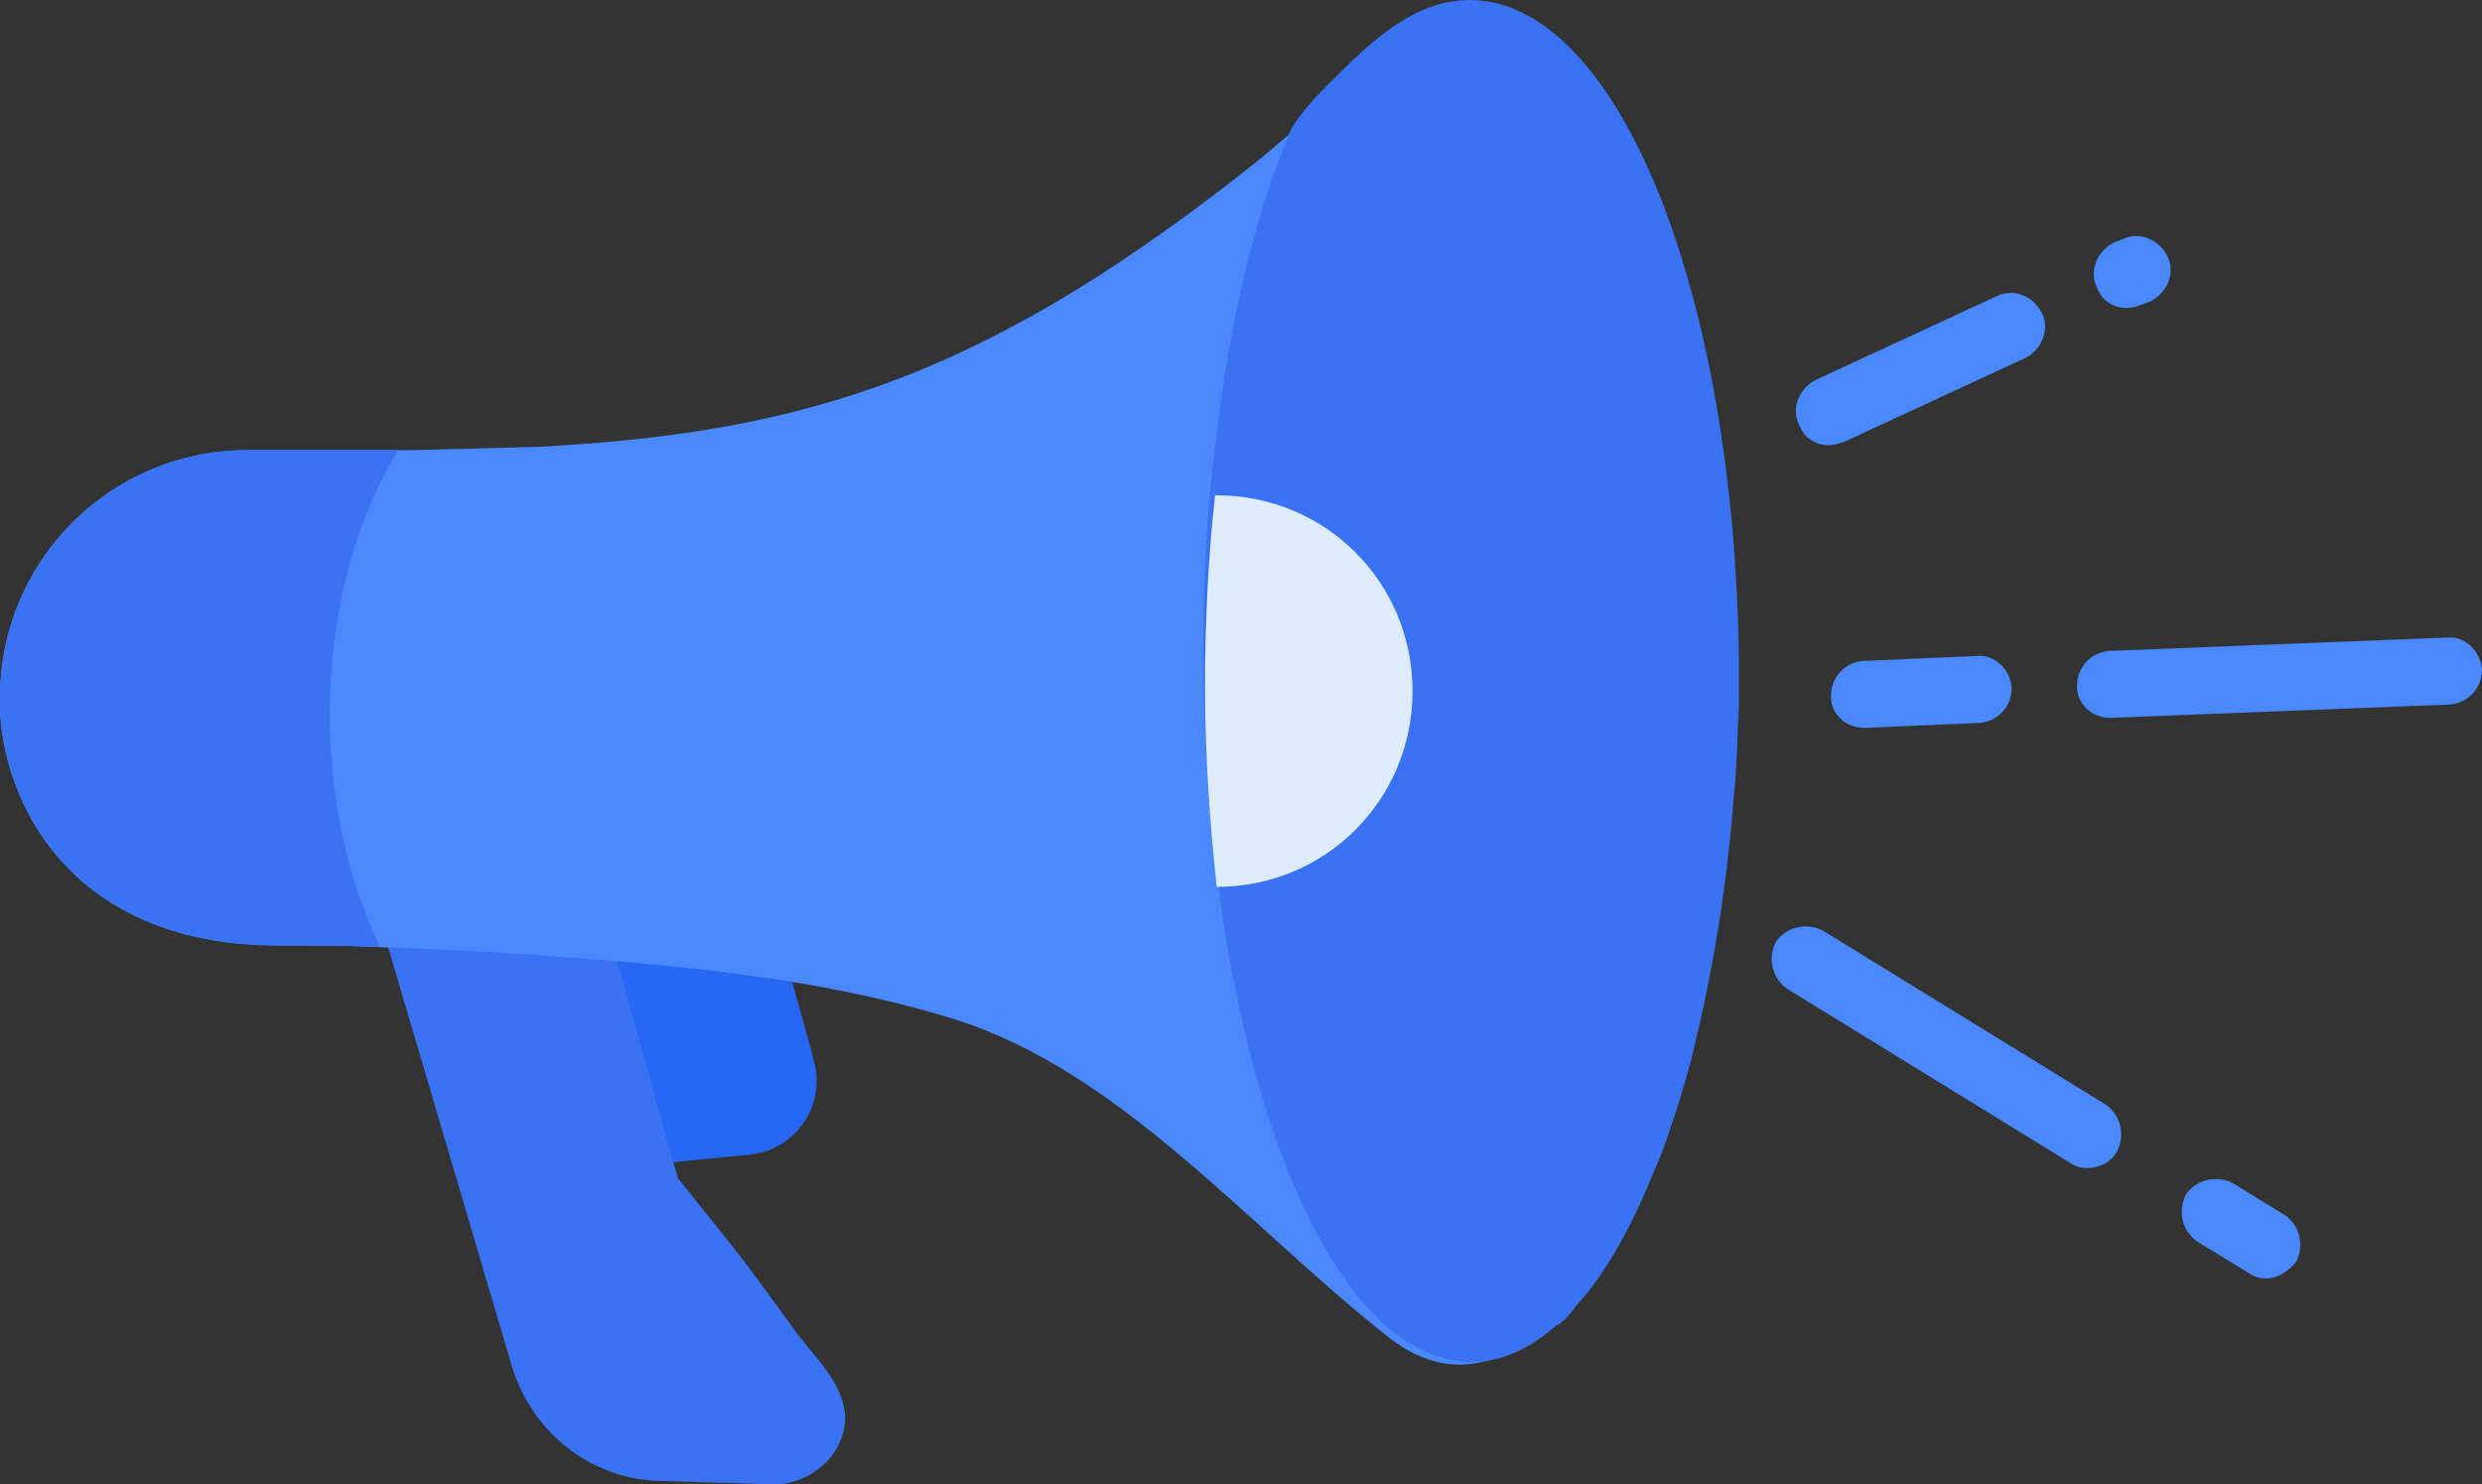 <?xml version="1.0" encoding="utf-8"?>
<!-- Generator: Adobe Illustrator 16.0.0, SVG Export Plug-In . SVG Version: 6.00 Build 0)  -->
<!DOCTYPE svg PUBLIC "-//W3C//DTD SVG 1.1//EN" "http://www.w3.org/Graphics/SVG/1.1/DTD/svg11.dtd">
<svg version="1.1" id="Layer_1" xmlns="http://www.w3.org/2000/svg" xmlns:xlink="http://www.w3.org/1999/xlink" x="0px" y="0px"
	 width="148.3px" height="88.704px" viewBox="0 0 148.3 88.704" enable-background="new 0 0 148.3 88.704" xml:space="preserve">
<rect x="0" y="0" width="148.3" height="88.704" fill="#333333" stroke="none"/>
<g>
	<defs>
		<rect id="SVGID_1_" width="148.3" height="88.704"/>
	</defs>
	<clipPath id="SVGID_2_">
		<use xlink:href="#SVGID_1_"  overflow="visible"/>
	</clipPath>
	<path clip-path="url(#SVGID_2_)" fill="#2767F4" d="M44.8,69l-8.1,0.801l-1.1-3.901l-4.4-15.7l15.5,6.2l1.7,6.101l0.2,0.801
		C49.4,66,47.6,68.699,44.8,69"/>
	<path clip-path="url(#SVGID_2_)" fill="#3973F4" d="M50.5,84.7c0,2.3-2.2,4.101-4.4,4l-6.7-0.2c-4.1-0.101-7.6-2.9-8.8-6.8
		l-8-27.101L22.2,54.2L36,54.301l4.5,16.099c4.8,6,3.4,4.2,6.7,8.7C48.3,80.801,50.4,82.399,50.5,84.7"/>
	<path clip-path="url(#SVGID_2_)" fill="#4988FD" d="M102.3,41.1v1.1c-0.3,26.601-10,45.5-19.601,37.5
		C74.5,73.2,66.9,63.999,57,60.9c-8.4-2.6-17.4-3.3-26.099-3.901C28.1,56.801,25.4,56.7,22.7,56.601c-2-0.102-4.1-0.102-6.1-0.102
		C4.9,56.499,0.4,48.801,0,42.6v-0.9c0-8.2,6.6-14.8,14.8-14.8h9h0.8l7.6-0.2c15-0.8,25.4-3.8,40-14.8c2.5-1.9,5.1-3.9,7.201-6.2
		C81.5,3.5,84,0.8,87.3,0.8C95.5,0.7,102.3,18.8,102.3,41.1"/>
	<path clip-path="url(#SVGID_2_)" fill="#3973F4" d="M103.9,39.7v0.4v2.1c-0.102,1.8-0.102,3.5-0.3,5.3
		c-0.4,5.5-1.302,10.7-2.4,15.2c-0.1,0.3-0.1,0.601-0.2,0.8c-0.5,1.899-1.1,3.7-1.701,5.399c-0.099,0.2-0.198,0.5-0.299,0.7
		c-0.1,0.201-0.201,0.5-0.3,0.701c-1.3,3.199-2.8,5.799-4.401,7.599C94.2,78,94.101,78.1,94,78.301
		c-0.201,0.199-0.399,0.5-0.701,0.699C93.2,79.1,93.101,79.2,93,79.2c-1.6,1.399-3.3,2.199-5.1,2.199c-1.2,0-2.4-0.399-3.602-1.099
		C84.101,80.2,83.9,80.1,83.7,79.899c-0.1-0.099-0.2-0.099-0.3-0.199c-0.102-0.101-0.3-0.2-0.4-0.301
		c-5-4.199-8.899-14.8-10.4-28.099c-0.5-4-0.7-8.201-0.7-12.501c0-4.2,0.2-8.3,0.7-12.1c0.9-7.8,2.4-13.9,4.6-19.1
		c0.8-1.2,1.599-2,2.3-2.7C81.7,2.7,84.4,0,87.799,0C96.7,0,103.7,17.6,103.9,39.7"/>
	<path clip-path="url(#SVGID_2_)" fill="#DFECFD" d="M84.4,41.3c0,6.5-5.2,11.7-11.7,11.7c-0.4-3.7-0.7-7.7-0.7-11.9
		c0-4,0.2-7.9,0.6-11.5h0.1C79.2,29.6,84.4,34.8,84.4,41.3"/>
	<path clip-path="url(#SVGID_2_)" fill="#3973F4" d="M19.7,42.7c0,5.101,1.1,9.9,3,13.9c-2-0.1-4.1-0.1-6.1-0.1
		C4.9,56.5,0.4,48.801,0,42.6v-0.9c0-8.2,6.6-14.8,14.8-14.8h9C21.2,31.1,19.7,36.7,19.7,42.7"/>
	<path clip-path="url(#SVGID_2_)" fill="#4988FD" d="M127.101,18.4c-0.801,0-1.5-0.4-1.801-1.2c-0.5-1,0-2.2,1-2.7l0.5-0.2
		c1-0.5,2.199,0,2.699,1s0,2.2-1,2.7l-0.5,0.2C127.7,18.3,127.4,18.4,127.101,18.4"/>
	<path clip-path="url(#SVGID_2_)" fill="#4988FD" d="M109.3,26.6c-0.8,0-1.5-0.4-1.8-1.2c-0.5-1,0-2.2,1-2.7l10.8-5
		c1-0.5,2.2,0,2.7,1s0,2.2-1,2.7l-10.801,5C109.9,26.5,109.601,26.6,109.3,26.6"/>
	<path clip-path="url(#SVGID_2_)" fill="#4988FD" d="M126.101,42.9c-1.102,0-2-0.8-2-1.9s0.8-2,1.898-2.1l20.201-0.8
		c1.1-0.1,2,0.8,2.1,1.9c0,1.1-0.801,2-1.899,2.1L126.101,42.9z"/>
	<path clip-path="url(#SVGID_2_)" fill="#4988FD" d="M111.4,43.5c-1.102,0-2-0.8-2-1.9s0.8-2,1.898-2.1l6.802-0.3
		c1.1-0.1,2,0.8,2.1,1.9c0,1.1-0.8,2-1.901,2.1L111.4,43.5C111.5,43.5,111.5,43.5,111.4,43.5"/>
	<path clip-path="url(#SVGID_2_)" fill="#4988FD" d="M135.4,76.4c-0.4,0-0.7-0.101-1-0.3l-3.102-1.9c-0.898-0.6-1.198-1.8-0.698-2.8
		c0.6-0.9,1.8-1.2,2.8-0.7l3.1,1.9c0.9,0.6,1.2,1.8,0.7,2.8C136.7,76,136.101,76.4,135.4,76.4"/>
	<path clip-path="url(#SVGID_2_)" fill="#4988FD" d="M124.7,69.801c-0.4,0-0.7-0.102-1-0.302l-16.9-10.398
		c-0.899-0.602-1.2-1.8-0.7-2.8c0.601-0.9,1.801-1.2,2.801-0.7L125.8,65.999c0.9,0.602,1.2,1.802,0.7,2.802
		C126.1,69.499,125.4,69.801,124.7,69.801"/>
</g>
</svg>
